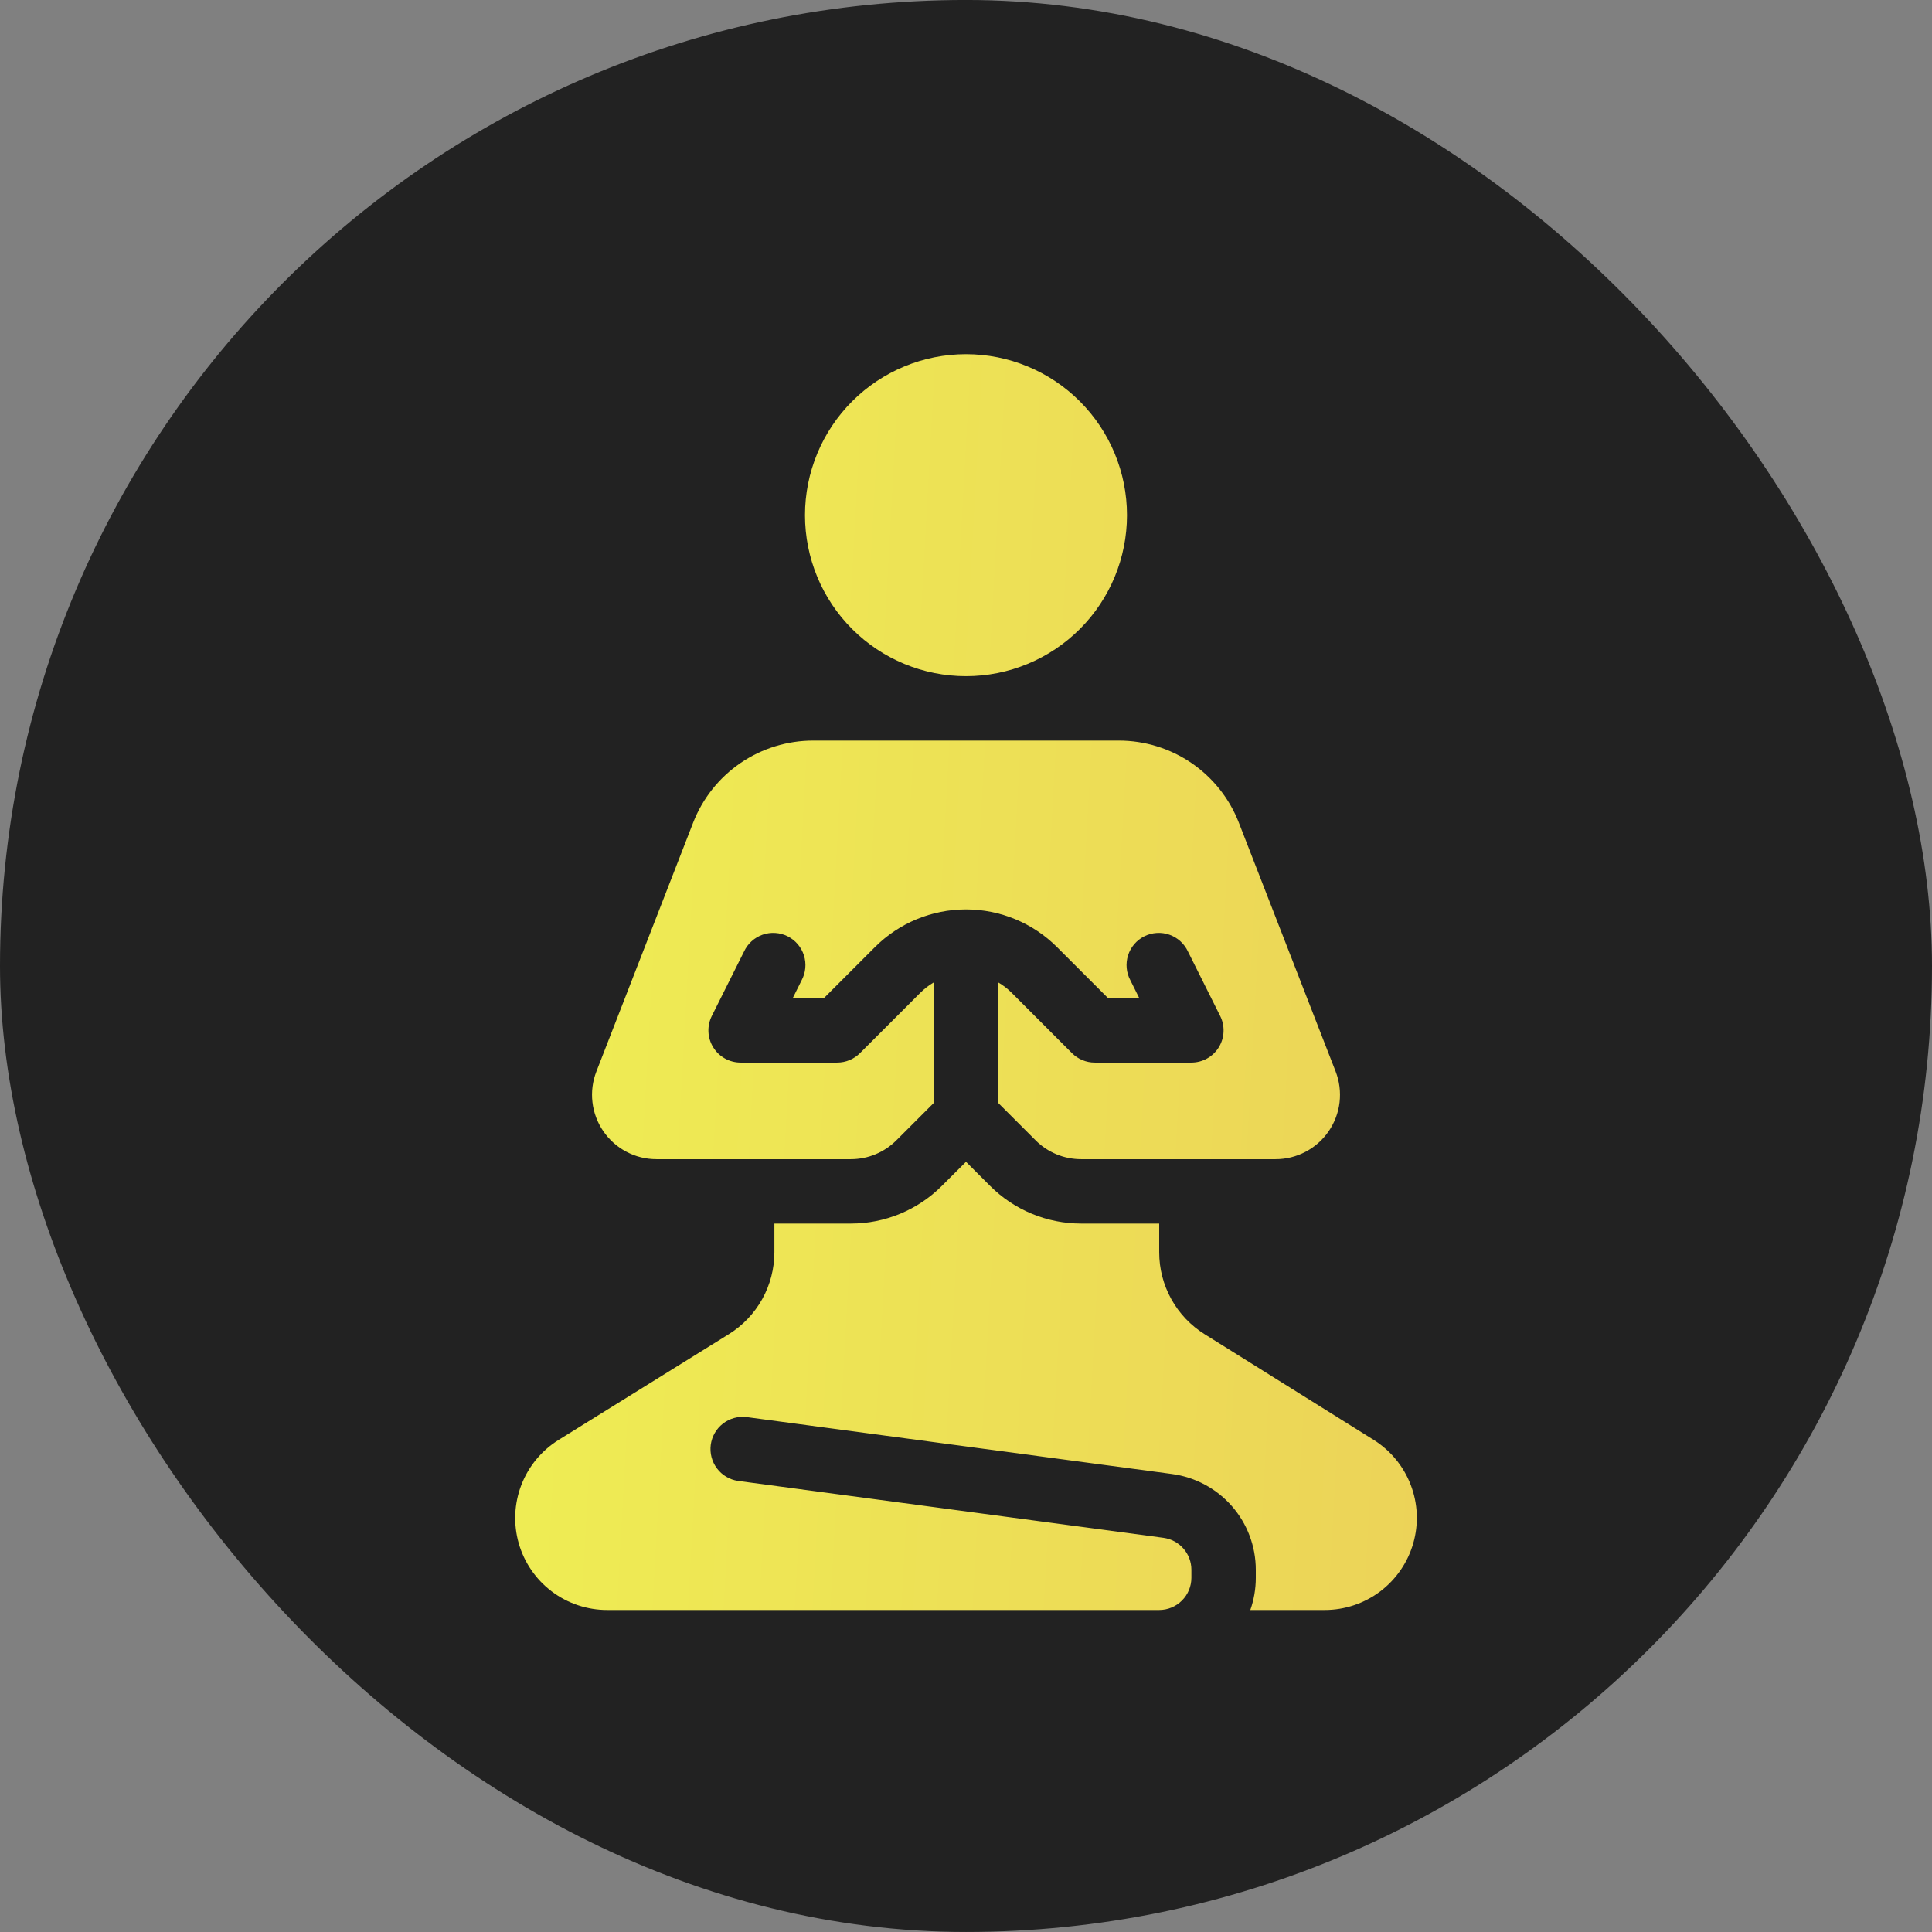 <svg width="80" height="80" viewBox="0 0 80 80" fill="none" xmlns="http://www.w3.org/2000/svg">
<rect x="0" y="0" width="80" height="80" fill="#808080" stroke="none"/>
<rect y="-0.001" width="80" height="80" rx="40" fill="#222222"/>
<path d="M46.666 21.333C46.666 23.101 45.964 24.797 44.714 26.047C43.463 27.297 41.768 27.999 40 27.999C38.231 27.999 36.536 27.297 35.285 26.047C34.035 24.797 33.333 23.101 33.333 21.333C33.333 19.565 34.035 17.869 35.285 16.619C36.536 15.368 38.231 14.666 40 14.666C41.768 14.666 43.463 15.368 44.714 16.619C45.964 17.869 46.666 19.565 46.666 21.333ZM49.333 65.333C49.333 65.686 49.192 66.025 48.942 66.275C48.692 66.525 48.353 66.666 48 66.666H25.141C24.313 66.666 23.508 66.396 22.847 65.898C22.186 65.399 21.706 64.699 21.479 63.903C21.252 63.107 21.291 62.258 21.589 61.486C21.887 60.714 22.428 60.06 23.132 59.623L30.177 55.247C30.755 54.888 31.231 54.388 31.562 53.794C31.893 53.199 32.066 52.53 32.066 51.85V50.666H35.232C36.646 50.666 38.002 50.104 39.002 49.103L40 48.107L40.996 49.103C41.491 49.599 42.079 49.992 42.727 50.26C43.374 50.528 44.068 50.666 44.769 50.666H48V51.855C48 52.533 48.172 53.201 48.501 53.794C48.83 54.387 49.304 54.887 49.88 55.246L56.874 59.618C57.577 60.057 58.118 60.712 58.415 61.486C58.712 62.259 58.749 63.108 58.52 63.904C58.292 64.7 57.81 65.4 57.149 65.899C56.487 66.397 55.681 66.666 54.853 66.666H51.773C51.92 66.249 52 65.799 52 65.333V64.999C51.999 64.031 51.648 63.095 51.01 62.366C50.371 61.637 49.49 61.164 48.53 61.035L30.91 58.678C30.563 58.637 30.213 58.734 29.936 58.948C29.659 59.163 29.478 59.478 29.431 59.825C29.385 60.172 29.477 60.523 29.687 60.803C29.897 61.083 30.209 61.269 30.556 61.321L48.177 63.678C48.497 63.721 48.791 63.879 49.003 64.122C49.216 64.365 49.333 64.677 49.333 64.999V65.333ZM42.882 47.218L41.333 45.669V40.679C41.532 40.794 41.716 40.935 41.885 41.103L44.39 43.61C44.641 43.86 44.98 44 45.333 43.999H49.333C49.56 43.999 49.783 43.941 49.982 43.83C50.18 43.72 50.347 43.56 50.467 43.367C50.586 43.173 50.654 42.953 50.664 42.726C50.674 42.499 50.627 42.273 50.525 42.07L49.192 39.403C49.117 39.241 49.01 39.096 48.878 38.976C48.746 38.856 48.591 38.763 48.422 38.704C48.254 38.645 48.075 38.62 47.897 38.632C47.719 38.643 47.545 38.69 47.385 38.77C47.225 38.85 47.083 38.961 46.967 39.097C46.851 39.233 46.764 39.39 46.71 39.56C46.656 39.731 46.637 39.91 46.654 40.088C46.67 40.266 46.723 40.438 46.808 40.595L47.176 41.333H45.885L43.77 39.218C42.77 38.218 41.414 37.657 40 37.657C38.585 37.657 37.229 38.218 36.229 39.218L34.114 41.333H32.824L33.192 40.595C33.276 40.438 33.329 40.266 33.345 40.088C33.362 39.91 33.343 39.731 33.289 39.56C33.235 39.39 33.148 39.233 33.032 39.097C32.916 38.961 32.774 38.85 32.614 38.77C32.455 38.69 32.281 38.643 32.102 38.632C31.924 38.62 31.745 38.645 31.577 38.704C31.408 38.763 31.253 38.856 31.121 38.976C30.989 39.096 30.883 39.241 30.808 39.403L29.474 42.07C29.373 42.273 29.325 42.499 29.335 42.726C29.345 42.953 29.413 43.173 29.533 43.367C29.652 43.56 29.819 43.72 30.017 43.83C30.216 43.941 30.439 43.999 30.666 43.999H34.666C35.02 43.999 35.359 43.859 35.609 43.609L38.114 41.103C38.284 40.935 38.468 40.794 38.666 40.679V45.669L37.117 47.218C36.617 47.718 35.939 47.999 35.232 47.999H27.181C26.747 47.999 26.32 47.894 25.937 47.691C25.553 47.489 25.225 47.196 24.98 46.838C24.735 46.48 24.581 46.068 24.532 45.637C24.482 45.206 24.538 44.77 24.696 44.366L28.701 34.066C29.09 33.065 29.773 32.204 30.66 31.597C31.547 30.991 32.597 30.666 33.672 30.666H46.328C47.402 30.666 48.452 30.991 49.339 31.597C50.226 32.204 50.909 33.065 51.298 34.066L55.305 44.366C55.462 44.77 55.518 45.207 55.469 45.638C55.419 46.069 55.265 46.481 55.02 46.839C54.775 47.197 54.446 47.49 54.062 47.692C53.678 47.894 53.251 48 52.817 47.999H44.766C44.059 47.999 43.381 47.718 42.881 47.218" fill="url(#paint0_linear_1458_2707)"/>
<defs>
<linearGradient id="paint0_linear_1458_2707" x1="58.668" y1="66.666" x2="8.764" y2="63.894" gradientUnits="userSpaceOnUse">
<stop stop-color="#ECD358"/>
<stop offset="1" stop-color="#EFF552"/>
</linearGradient>
</defs>
</svg>
